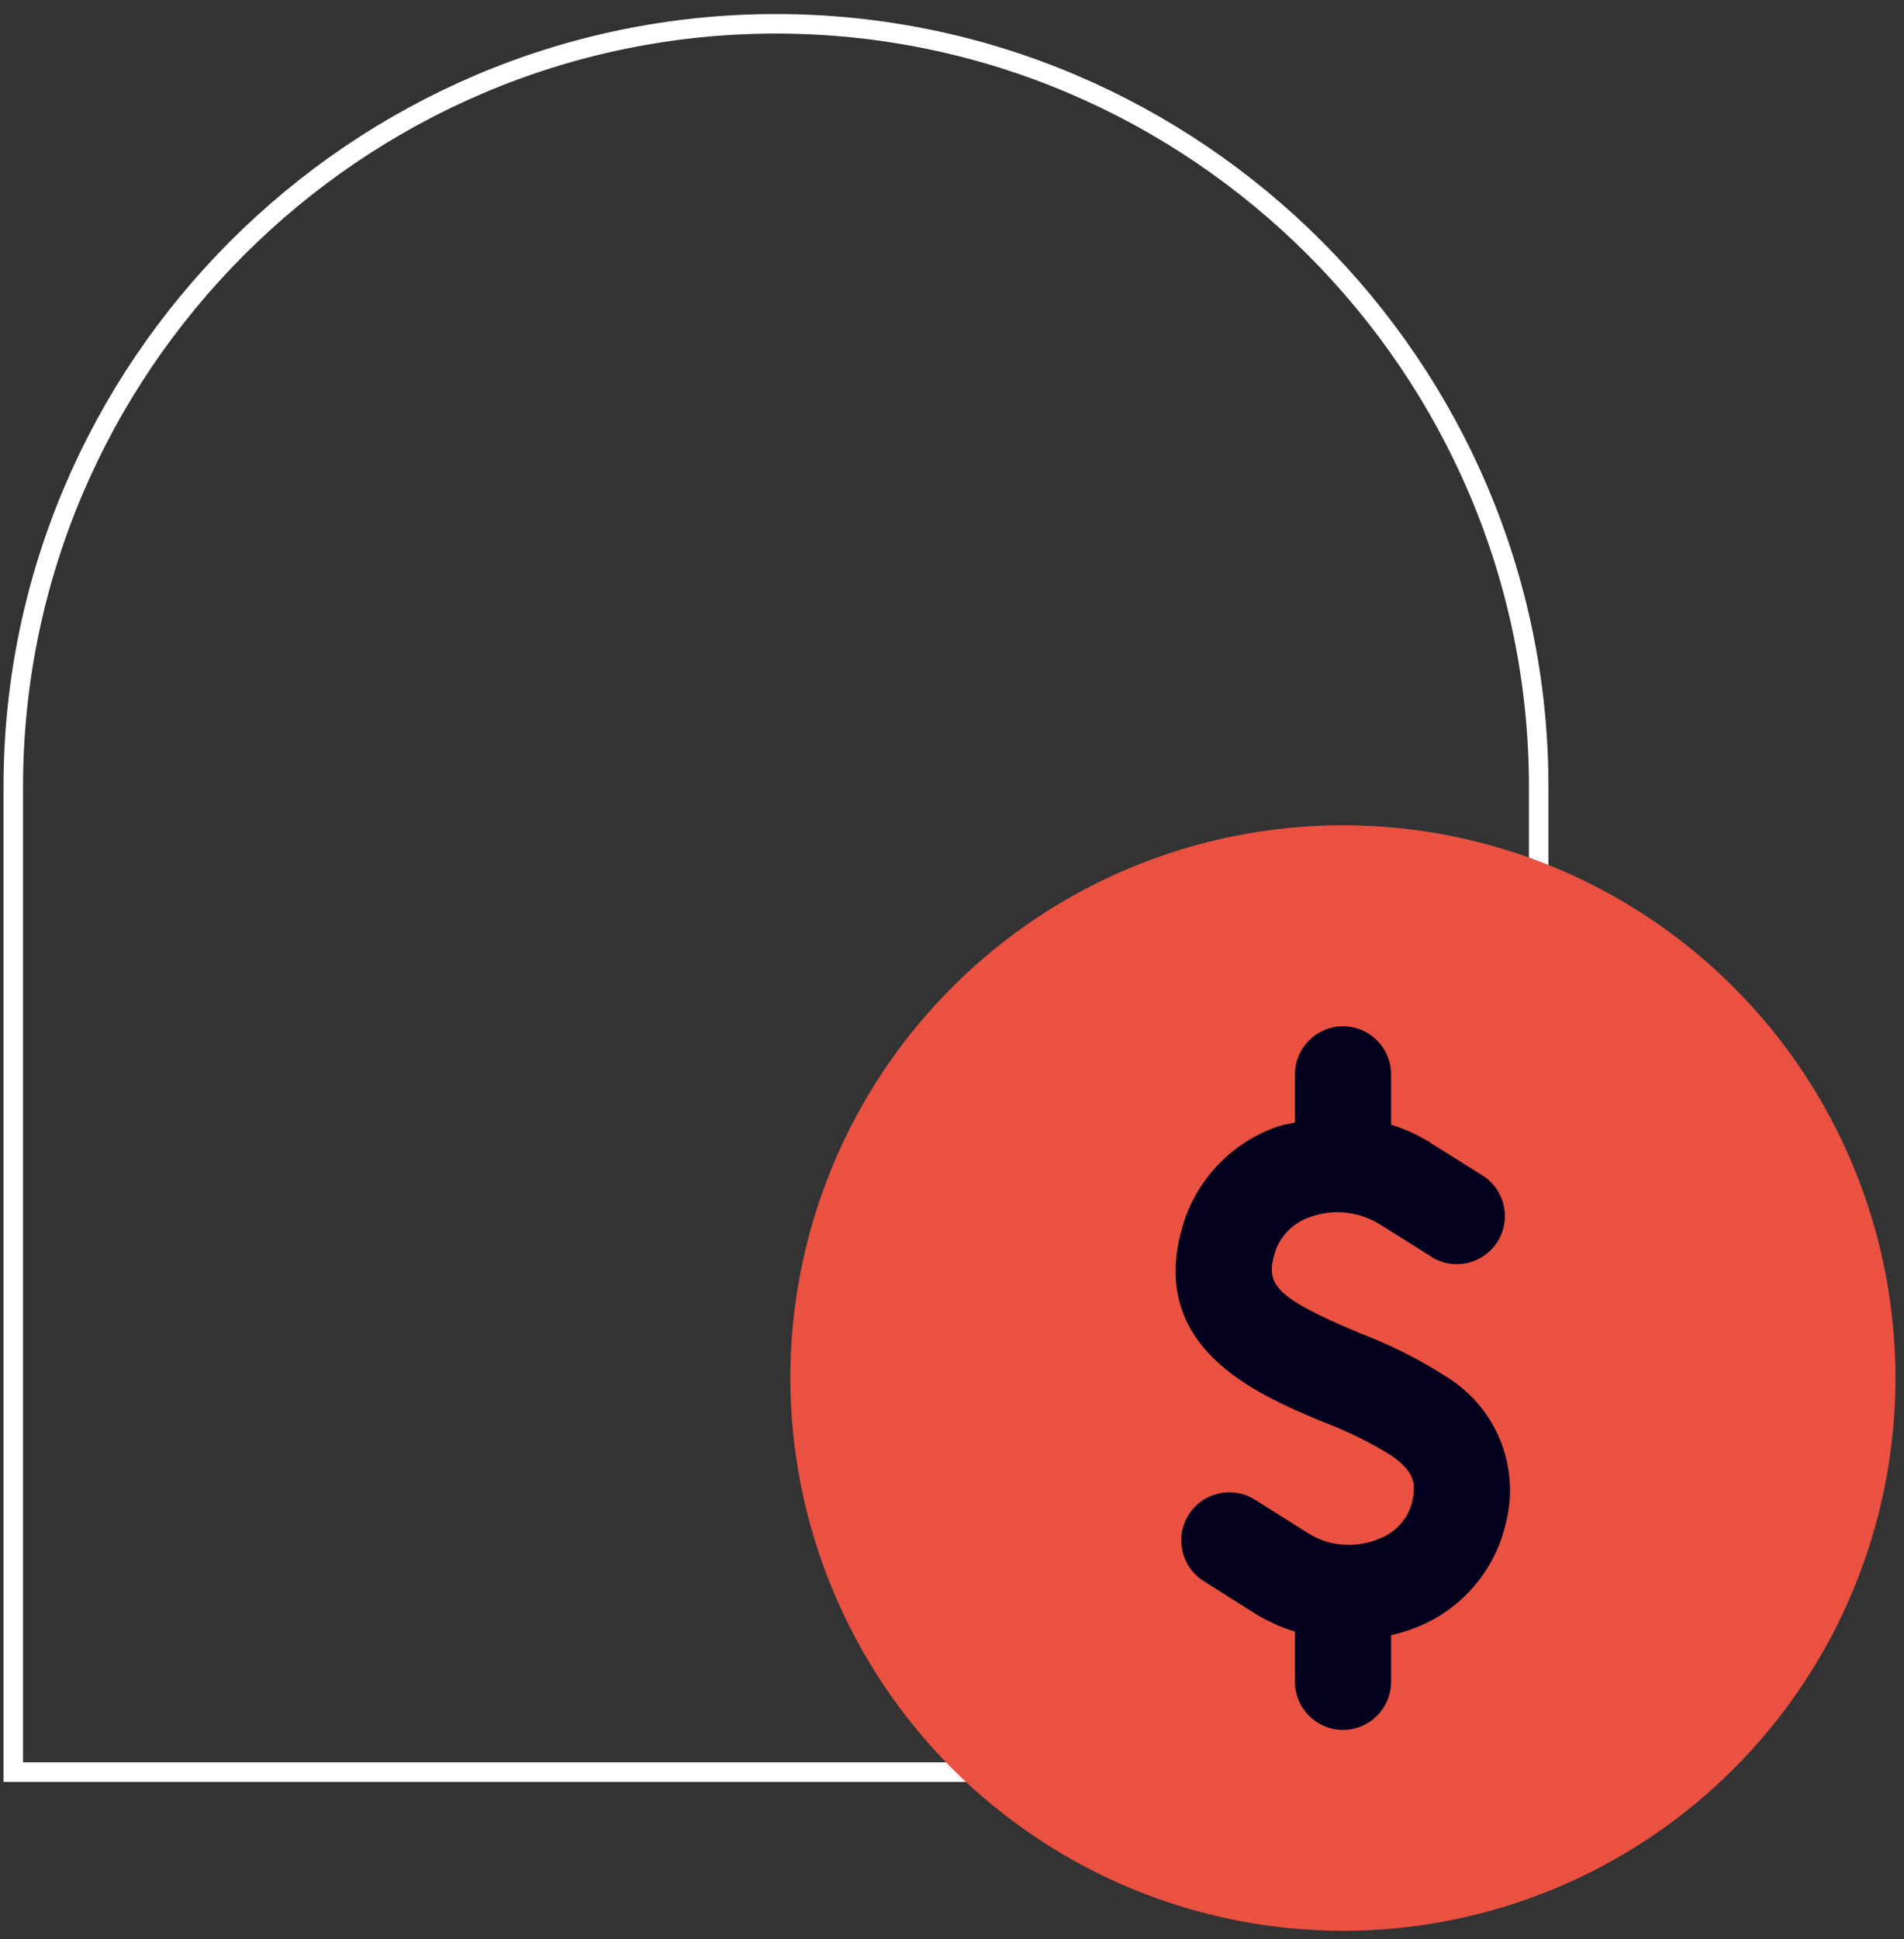 <svg width="110" height="112" viewBox="0 0 110 112" fill="none" xmlns="http://www.w3.org/2000/svg">
<rect x="0" y="0" width="110" height="112" fill="#333333" stroke="none"/>
<path d="M88.895 102.343V45.439C88.895 21.204 69.066 1.375 44.831 1.375C20.596 1.375 0.767 21.204 0.767 45.439V102.343H88.895Z" stroke="white" stroke-width="1.128" stroke-miterlimit="10"/>
<path d="M77.583 111.508C86.046 111.508 94.17 108.147 100.154 102.155C106.146 96.171 109.507 88.047 109.507 79.584C109.507 71.121 106.146 62.997 100.154 57.013C94.17 51.021 86.046 47.66 77.583 47.66C69.12 47.66 60.996 51.021 55.012 57.013C49.02 62.997 45.659 71.121 45.659 79.584C45.667 88.048 49.035 96.164 55.019 102.148C61.003 108.132 69.12 111.5 77.583 111.508Z" fill="#EA5141"/>
<path d="M76.412 82.109C77.792 82.629 79.115 83.273 80.365 84.046C81.695 84.971 81.825 85.643 81.587 86.734C81.341 87.717 80.626 88.512 79.679 88.866C79.021 89.141 78.306 89.257 77.597 89.206H77.576C76.867 89.155 76.181 88.932 75.581 88.548L72.502 86.611C71.201 85.794 69.488 86.185 68.671 87.479C67.855 88.78 68.245 90.493 69.539 91.309L72.61 93.246C73.304 93.666 74.042 93.991 74.815 94.229V97.128C74.815 98.66 76.058 99.903 77.59 99.903C79.122 99.903 80.366 98.66 80.366 97.128V94.432C80.864 94.323 81.356 94.172 81.833 93.984C84.464 92.936 86.408 90.659 87.015 87.891C87.817 84.63 86.401 81.227 83.524 79.485C81.963 78.487 80.301 77.649 78.559 76.991C73.463 74.852 73.066 74.122 73.709 72.171C74.056 71.267 74.8 70.566 75.733 70.27C77.034 69.807 78.479 69.959 79.665 70.674L82.715 72.59V72.597C84.008 73.392 85.707 72.995 86.516 71.708C87.326 70.421 86.95 68.723 85.671 67.899L82.628 65.991V65.984C81.92 65.543 81.161 65.196 80.366 64.95V62.045C80.366 60.513 79.123 59.27 77.59 59.27C76.058 59.27 74.815 60.513 74.815 62.045V64.828C74.497 64.907 74.172 64.936 73.861 65.052V65.045C71.317 65.904 69.315 67.9 68.44 70.436C66.033 77.751 72.531 80.483 76.412 82.109Z" fill="#03001D"/>
</svg>
